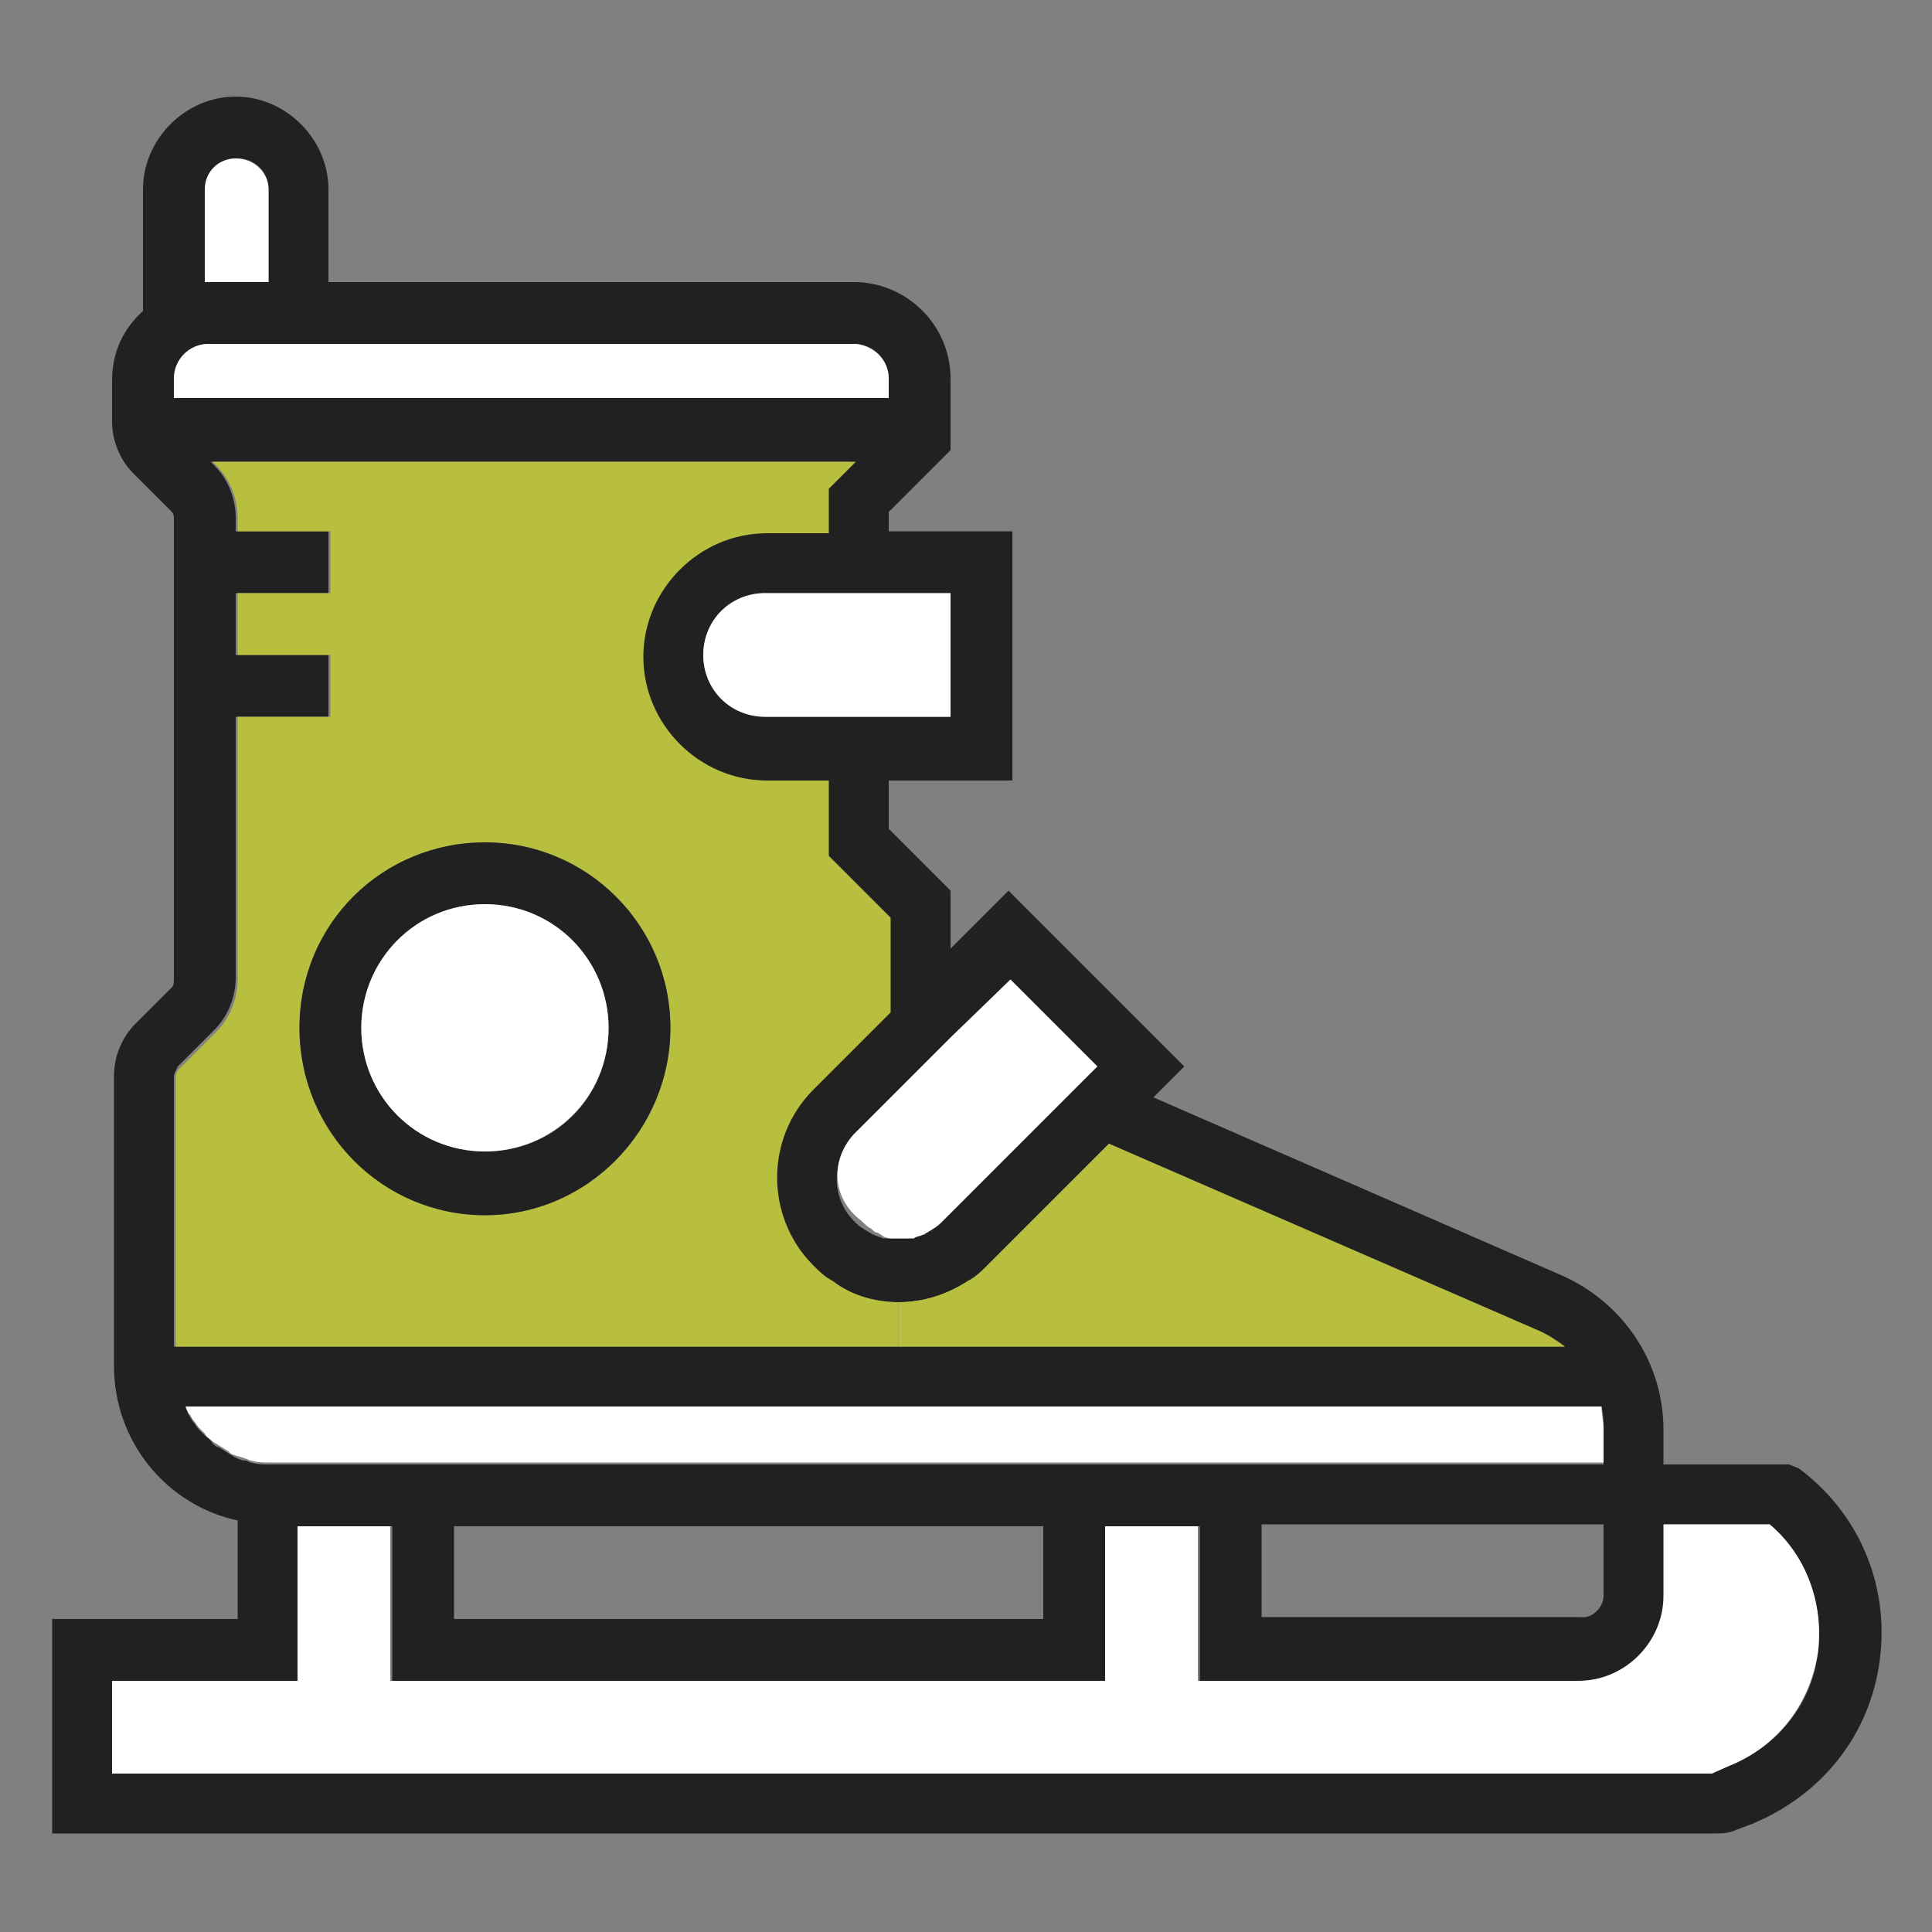 <?xml version="1.0" encoding="utf-8"?>
<!-- Generator: Adobe Illustrator 23.0.1, SVG Export Plug-In . SVG Version: 6.00 Build 0)  -->
<svg version="1.1" id="Layer_1" xmlns="http://www.w3.org/2000/svg" xmlns:xlink="http://www.w3.org/1999/xlink" x="0px" y="0px"
	 viewBox="0 0 100 100" style="enable-background:new 0 0 100 100;" xml:space="preserve">
<rect x="0" y="0" width="100" height="100" fill="#808080" stroke="none"/>
<style type="text/css">
	.st0{fill:#212121;}
	.st1{fill:#FFFFFF;}
	.st2{fill:#B8BF3E;}
</style>
<title>sport-and-spirit-features-master</title>
<g>
	<g id="XMLID_5_">
		<g>
			<path class="st0" d="M93.1,76c3.1,2.3,4.7,6,4.2,9.9c-0.5,3.9-3,7-6.6,8.5l-0.8,0.3c-0.4,0.2-0.8,0.2-1.2,0.2h-86V83.8h9.6v-5.1
				c-3.7-0.8-6.4-4.1-6.4-8v-1.5V55.7c0-1,0.4-2,1.1-2.7l1.9-1.9C9,51,9,50.8,9,50.7V26.8c0-0.2-0.1-0.3-0.2-0.4l-1.9-1.9
				c-0.7-0.7-1.1-1.7-1.1-2.7v-2.1c0-1.5,0.6-2.7,1.6-3.6V9.8C7.4,7.2,9.6,5,12.2,5s4.8,2.2,4.8,4.8v4.8h27.2c2.7,0,5,2.2,5,5v3.7
				L46,26.5v1h6.4v12.9H46v2.5l3.2,3.2v3l3-3l9.1,9.1l-1.6,1.6l21.1,9.2c3.2,1.4,5.3,4.5,5.3,8v1.8h6.5L93.1,76z M94.1,85.5
				c0.3-2.5-0.6-4.9-2.5-6.6h-5.4v3.7c0,2.4-2,4.4-4.4,4.4H62.1v-8h-4.8v8h-37v-8h-4.8v8H5.8v4.8h82.8c0,0,0,0,0,0l0.9-0.4
				C92,90.4,93.8,88.2,94.1,85.5z M83,82.6v-3.7H65.3v4.8h16.5C82.4,83.8,83,83.2,83,82.6z M83,75.7v-1.8c0-0.3,0-0.7-0.1-1H9.6
				c0.1,0.1,0.1,0.2,0.2,0.4c0.1,0.1,0.1,0.2,0.2,0.3c0.1,0.1,0.2,0.3,0.3,0.4c0.1,0.1,0.2,0.2,0.3,0.3c0.1,0.1,0.3,0.2,0.4,0.4
				c0.1,0.1,0.2,0.2,0.3,0.2c0.2,0.1,0.3,0.2,0.5,0.3c0.1,0.1,0.2,0.1,0.3,0.2c0.2,0.1,0.4,0.2,0.6,0.2c0.1,0,0.2,0.1,0.3,0.1
				c0.3,0.1,0.6,0.1,1,0.1h6.2h7.6h1.8h5.6h3.2h18.8h4.8H83z M46.5,69.7H81c-0.4-0.3-0.8-0.6-1.3-0.8l-22.3-9.7l-6.3,6.3
				c-0.3,0.3-0.6,0.6-1,0.8c-1,0.7-2.3,1.1-3.6,1.1c-1.3,0-2.5-0.4-3.6-1.1c-0.3-0.2-0.7-0.5-1-0.8c-2.5-2.5-2.5-6.6,0-9.1l4-4v-4.9
				l-3.2-3.2v-3.9h-3.2c-3.5,0-6.4-2.9-6.4-6.4s2.9-6.4,6.4-6.4h3.2v-2.3l1.4-1.4H10.9l0.2,0.2c0.7,0.7,1.1,1.7,1.1,2.7v0.7h4.8v3.2
				h-4.8v3.2h4.8v3.2h-4.8v13.5c0,1-0.4,2-1.1,2.7l-1.9,1.9C9.1,55.4,9,55.6,9,55.7v12.2l0,1.8H46.5z M56.8,55.2l-4.5-4.5l-3,3l-5,5
				C43,60,43,62,44.2,63.2c0.2,0.2,0.3,0.3,0.5,0.4c0.1,0.1,0.2,0.1,0.3,0.2c0.1,0,0.1,0.1,0.2,0.1c0.2,0.1,0.3,0.1,0.5,0.2
				c0,0,0,0,0,0c0.1,0,0.3,0,0.4,0c0.1,0,0.1,0,0.2,0c0.1,0,0.2,0,0.2,0c0.1,0,0.3,0,0.4,0c0,0,0,0,0,0c0.2,0,0.4-0.1,0.5-0.2
				c0.1,0,0.1-0.1,0.2-0.1c0.1-0.1,0.2-0.1,0.3-0.2c0.2-0.1,0.4-0.2,0.5-0.4l7.8-7.8L56.8,55.2z M54,83.8v-4.8H39.8H23.5v4.8H54z
				 M49.2,37.1v-6.4H46h-6.4c-1.8,0-3.2,1.5-3.2,3.2s1.4,3.2,3.2,3.2H46H49.2z M46,20.6v-1c0-1-0.8-1.8-1.8-1.8H17.1h-6.3
				c-1,0-1.8,0.8-1.8,1.8v1H46z M13.9,14.6V9.8c0-0.9-0.7-1.6-1.6-1.6c-0.9,0-1.6,0.7-1.6,1.6v4.8h0.2H13.9z"/>
			<path class="st1" d="M91.6,78.9c1.9,1.6,2.8,4.1,2.5,6.6c-0.4,2.7-2.1,4.9-4.6,5.9l-0.9,0.4c0,0,0,0,0,0H5.8V87h9.6v-8h4.8v8h37
				v-8h4.8v8h19.7c2.4,0,4.4-2,4.4-4.4v-3.7H91.6z"/>
			<path class="st1" d="M83,73.9v1.8H62.1h-4.8H38.4h-3.2h-5.6h-1.8h-7.6h-6.2c-0.3,0-0.7,0-1-0.1c-0.1,0-0.2-0.1-0.3-0.1
				c-0.2-0.1-0.4-0.1-0.6-0.2c-0.1,0-0.2-0.1-0.3-0.2c-0.2-0.1-0.3-0.2-0.5-0.3c-0.1-0.1-0.2-0.1-0.3-0.2c-0.1-0.1-0.3-0.2-0.4-0.4
				c-0.1-0.1-0.2-0.2-0.3-0.3c-0.1-0.1-0.2-0.3-0.3-0.4c-0.1-0.1-0.1-0.2-0.2-0.3c-0.1-0.1-0.1-0.2-0.2-0.4h73.3
				C82.9,73.3,83,73.6,83,73.9z"/>
			<path class="st2" d="M81,69.7H46.5v-2.3c1.3,0,2.5-0.4,3.6-1.1c0.4-0.2,0.7-0.5,1-0.8l6.3-6.3l22.3,9.7
				C80.1,69.1,80.6,69.4,81,69.7z"/>
			<path class="st1" d="M52.3,50.7l4.5,4.5l-0.2,0.2l-7.8,7.8c-0.1,0.1-0.3,0.3-0.5,0.4c-0.1,0.1-0.2,0.1-0.3,0.2
				c-0.1,0-0.1,0.1-0.2,0.1c-0.2,0.1-0.4,0.1-0.5,0.2c0,0,0,0,0,0c-0.1,0-0.3,0-0.4,0c-0.1,0-0.1,0-0.2,0c-0.1,0-0.1,0-0.2,0
				c-0.1,0-0.3,0-0.4,0c0,0,0,0,0,0c-0.2,0-0.4-0.1-0.5-0.2c-0.1,0-0.1-0.1-0.2-0.1c-0.1,0-0.2-0.1-0.3-0.2
				c-0.2-0.1-0.3-0.2-0.5-0.4C43,62,43,60,44.2,58.7l5-5L52.3,50.7z"/>
			<path class="st1" d="M49.2,30.7v6.4H46h-6.4c-1.8,0-3.2-1.4-3.2-3.2s1.4-3.2,3.2-3.2H46H49.2z"/>
			<path class="st2" d="M46.5,67.4v2.3H9.1l0-1.8V55.7c0-0.2,0.1-0.3,0.2-0.4l1.9-1.9c0.7-0.7,1.1-1.7,1.1-2.7V37.1h4.8v-3.2h-4.8
				v-3.2h4.8v-3.2h-4.8v-0.7c0-1-0.4-2-1.1-2.7l-0.2-0.2h33.3l-1.4,1.4v2.3h-3.2c-3.5,0-6.4,2.9-6.4,6.4s2.9,6.4,6.4,6.4h3.2v3.9
				l3.2,3.2v4.9l-4,4c-2.5,2.5-2.5,6.6,0,9.1c0.3,0.3,0.6,0.6,1,0.8C44,67,45.2,67.4,46.5,67.4z M34.7,53.2c0-5.3-4.3-9.6-9.6-9.6
				c-5.3,0-9.6,4.3-9.6,9.6s4.3,9.7,9.6,9.7C30.4,62.9,34.7,58.5,34.7,53.2z"/>
			<path class="st1" d="M46,19.6v1H9v-1c0-1,0.8-1.8,1.8-1.8h6.3h27.2C45.2,17.9,46,18.6,46,19.6z"/>
			<path class="st0" d="M25.1,43.6c5.3,0,9.6,4.3,9.6,9.6s-4.3,9.7-9.6,9.7c-5.3,0-9.6-4.3-9.6-9.7S19.8,43.6,25.1,43.6z M31.5,53.2
				c0-3.5-2.9-6.4-6.4-6.4c-3.6,0-6.4,2.9-6.4,6.4c0,3.6,2.9,6.4,6.4,6.4C28.7,59.6,31.5,56.8,31.5,53.2z"/>
			<path class="st1" d="M25.1,46.8c3.6,0,6.4,2.9,6.4,6.4c0,3.6-2.9,6.4-6.4,6.4c-3.6,0-6.4-2.9-6.4-6.4
				C18.7,49.7,21.5,46.8,25.1,46.8z"/>
			<path class="st1" d="M13.9,9.8v4.8h-3.1h-0.2V9.8c0-0.9,0.7-1.6,1.6-1.6C13.1,8.2,13.9,8.9,13.9,9.8z"/>
		</g>
	</g>
</g>
</svg>
